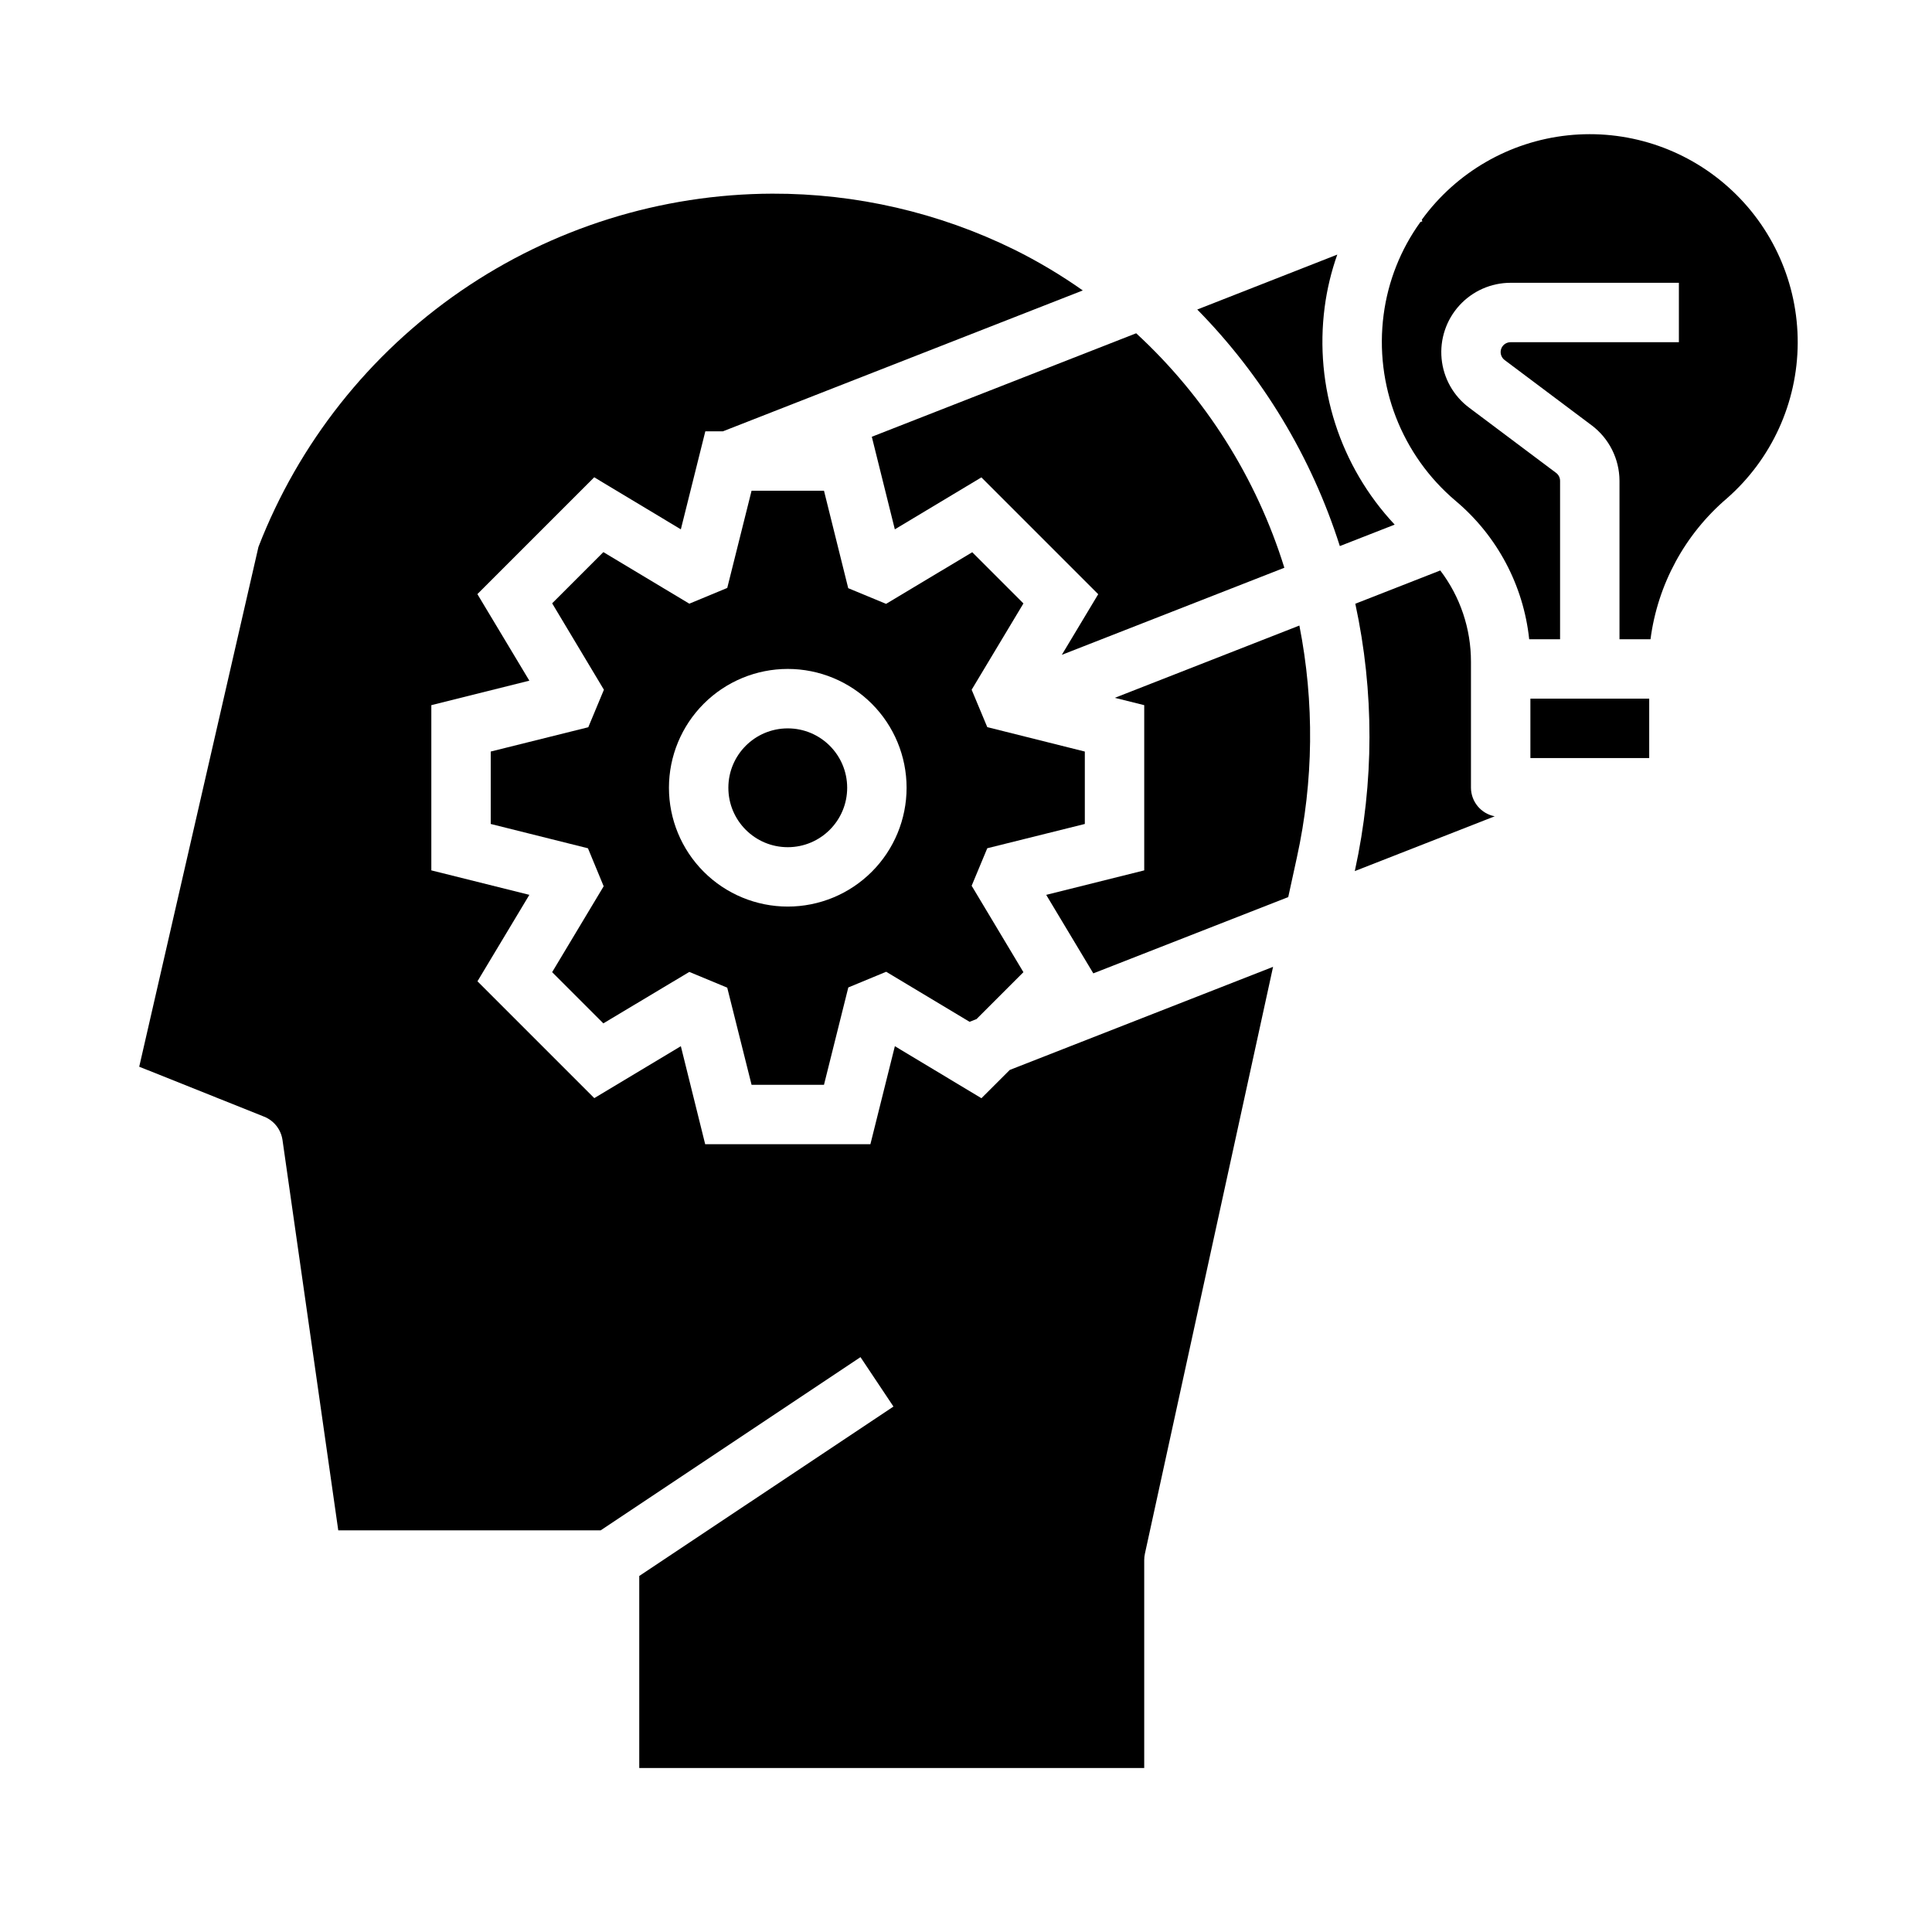 <?xml version="1.0" encoding="UTF-8"?>
<!-- Uploaded to: SVG Repo, www.svgrepo.com, Generator: SVG Repo Mixer Tools -->
<svg fill="#000000" width="800px" height="800px" version="1.1" viewBox="144 144 512 512" xmlns="http://www.w3.org/2000/svg">
 <g>
  <path d="m404.09 435.04-22.941-13.789-6.484 25.977h-43.785l-6.449-25.977-22.938 13.762-30.961-30.961 13.754-22.91-25.98-6.484v-43.785l25.977-6.488-13.77-22.938 30.961-30.961 22.957 13.793 6.488-25.977h4.668l95.363-37.332c-5.773-4.07-11.852-7.695-18.18-10.832-19.949-9.809-41.895-14.879-64.125-14.816-29.473 0.105-58.234 9.094-82.523 25.793-24.285 16.699-42.977 40.332-53.629 67.816l-31.598 137.76 33.109 13.242v-0.004c2.609 1.047 4.465 3.41 4.863 6.195l14.777 103.44h69.531l68.863-45.91 8.738 13.098-67.367 44.898v50.891h133.82v-55.105c0-0.562 0.062-1.125 0.18-1.676l33.969-155.54-69.785 27.324z"/>
  <path d="m381.14 284.28 22.938-13.77 30.961 30.961-9.645 16.066 58.969-23.074h0.004c-7.391-23.809-20.938-45.242-39.266-62.141l-70.062 27.426z"/>
  <path d="m368.51 352.77c0 8.695-7.051 15.746-15.746 15.746s-15.742-7.051-15.742-15.746 7.047-15.742 15.742-15.742 15.746 7.047 15.746 15.742"/>
  <path d="m439.44 328.93 7.793 1.945v43.785l-25.977 6.488 12.484 20.805 51.656-20.215 2.281-10.453v-0.004c4.453-20.238 4.68-41.176 0.672-61.504z"/>
  <path d="m431.49 362.36v-19.191l-25.852-6.473-4.141-9.91 13.723-22.867-13.57-13.57-22.828 13.68-10.035-4.156-6.422-25.828h-19.191l-6.445 25.766-10.051 4.172-22.781-13.664-13.57 13.57 13.715 22.898-4.141 9.941-25.852 6.441v19.191l25.766 6.445 4.164 10.066-13.656 22.766 13.57 13.57 22.781-13.637 10.051 4.172 6.449 25.742h19.191l6.445-25.797 10.035-4.156 22.098 13.262 1.844-0.723 12.43-12.43-13.719-22.902 4.141-9.941zm-78.723 21.891c-8.352 0-16.359-3.316-22.266-9.223-5.902-5.906-9.223-13.914-9.223-22.266s3.32-16.359 9.223-22.266c5.906-5.902 13.914-9.223 22.266-9.223s16.359 3.32 22.266 9.223c5.906 5.906 9.223 13.914 9.223 22.266s-3.316 16.359-9.223 22.266-13.914 9.223-22.266 9.223z"/>
  <path d="m495.05 225.41c0.621-4.754 1.746-9.426 3.344-13.941l-37.109 14.555c17.344 17.641 30.285 39.117 37.785 62.691l14.531-5.684h0.004c-14.496-15.465-21.301-36.605-18.555-57.621z"/>
  <path d="m549.57 329.15h31.488v15.742h-31.488z"/>
  <path d="m602.01 193.58c-11.602-10.379-27.059-15.359-42.535-13.711-15.48 1.648-29.539 9.777-38.691 22.371l0.156 0.402-0.535 0.211h0.004c-5.227 7.246-8.566 15.68-9.73 24.535-2.461 18.645 4.746 37.258 19.121 49.383 10.973 9.242 17.945 22.371 19.453 36.637h8.184v-41.98c0-0.828-0.387-1.605-1.047-2.102l-23.098-17.32h0.004c-4.137-3.106-6.769-7.809-7.258-12.957-0.484-5.148 1.219-10.266 4.699-14.09 3.477-3.828 8.406-6.012 13.578-6.016h44.609v15.742l-44.609 0.004c-1.133-0.004-2.137 0.719-2.496 1.789-0.355 1.074 0.016 2.258 0.922 2.934l23.09 17.32v-0.004c4.613 3.481 7.336 8.918 7.352 14.699v41.98h8.219c1.891-14.516 9.098-27.812 20.23-37.32 11.871-10.398 18.707-25.391 18.781-41.168 0.07-15.781-6.629-30.832-18.402-41.34z"/>
  <path d="m533.82 352.77v-33.414c0.008-8.734-2.848-17.227-8.133-24.176l-22.516 8.816c5.035 23.285 5.004 47.379-0.094 70.652l-0.047 0.203 37.086-14.523c-3.633-0.695-6.269-3.859-6.297-7.559z"/>
 </g>
</svg>